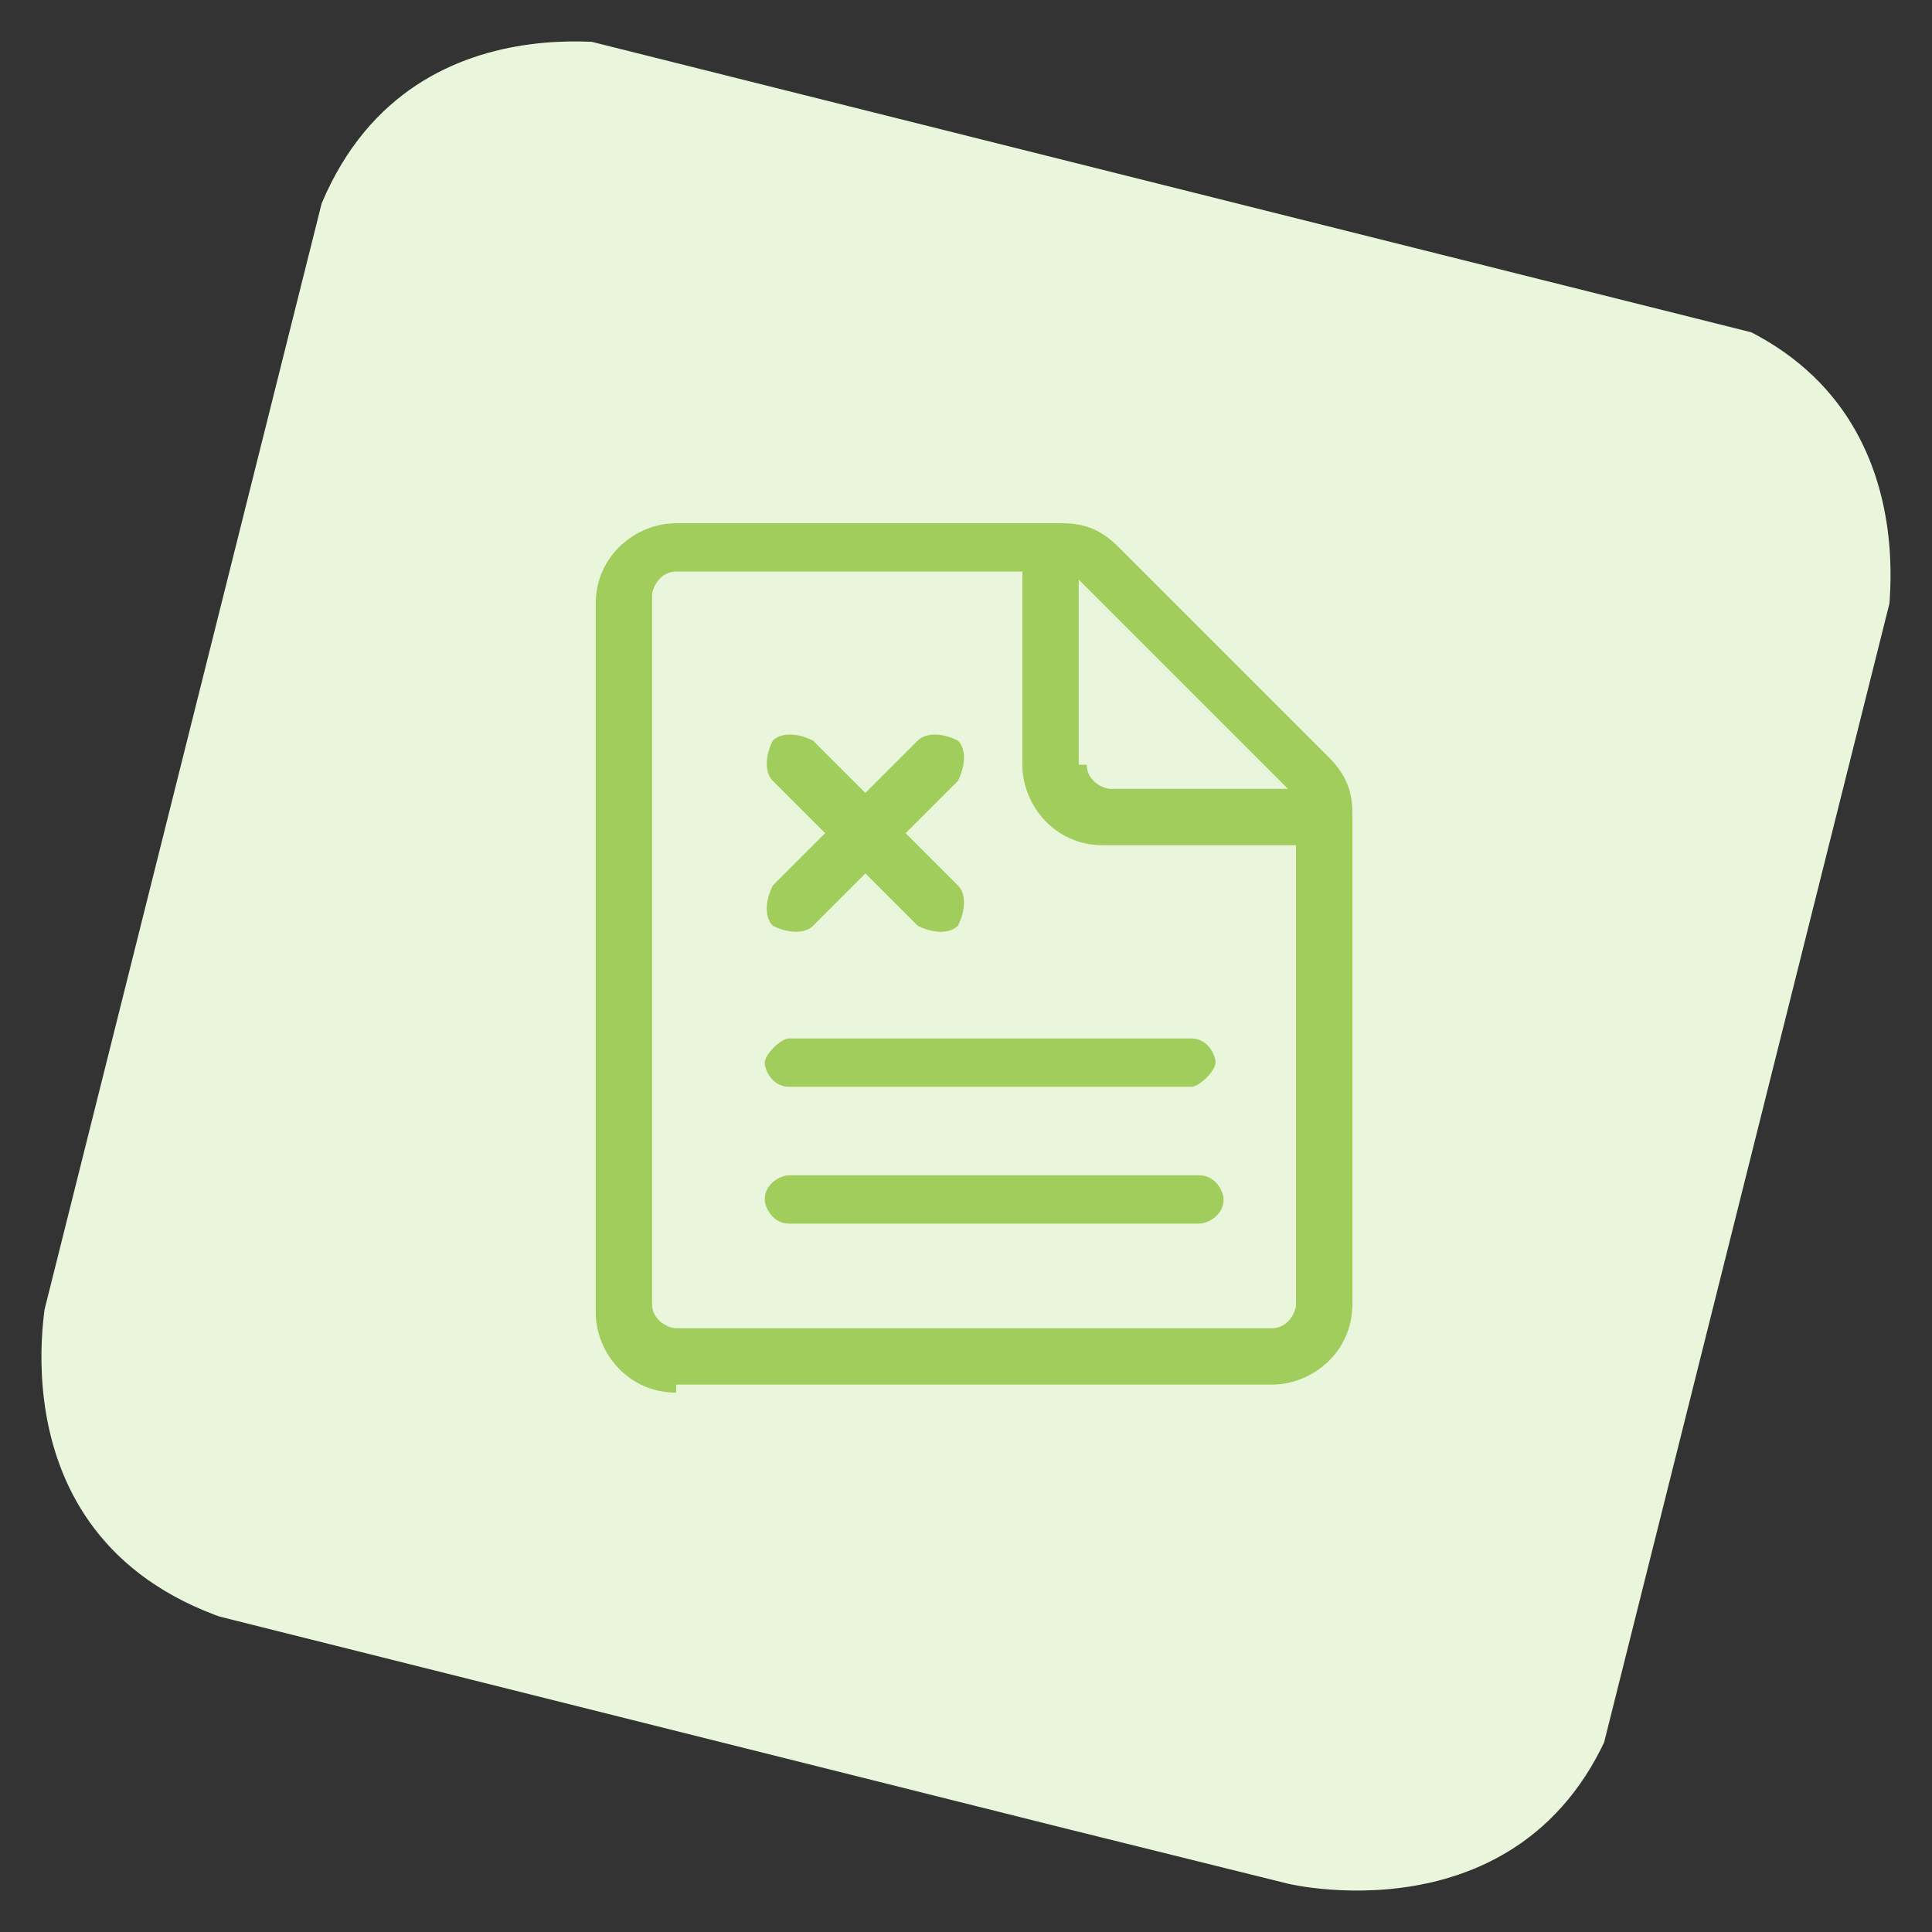 <?xml version="1.0" encoding="utf-8"?>
<!-- Generator: Adobe Illustrator 23.0.3, SVG Export Plug-In . SVG Version: 6.00 Build 0)  -->
<svg version="1.1" id="Layer_1" xmlns="http://www.w3.org/2000/svg" xmlns:xlink="http://www.w3.org/1999/xlink" x="0px" y="0px"
	 viewBox="0 0 24 24" style="enable-background:new 0 0 24 24;" xml:space="preserve">
<rect x="0" y="0" width="24" height="24" fill="#333333" stroke="none"/>
<style type="text/css">
	.st0{clip-path:url(#SVGID_2_);fill:#EAF6DB;}
	.st1{fill:#A0CD5B;}
</style>
<g>
	<g>
		<g>
			<defs>
				<rect id="SVGID_1_" x="1.9" y="2" transform="matrix(0.243 -0.97 0.97 0.243 -2.619 20.701)" width="20.1" height="20.1"/>
			</defs>
			<clipPath id="SVGID_2_">
				<use xlink:href="#SVGID_1_"  style="overflow:visible;"/>
			</clipPath>
			<path class="st0" d="M8,0.6c0,0-3.3-0.8-4.2,2.5L0.6,16c0,0-0.8,3.3,2.5,4.2L16,23.4c0,0,3.3,0.8,4.2-2.5L23.4,8
				c0,0,0.8-3.3-2.5-4.2L8,0.6z"/>
		</g>
	</g>
</g>
<title>accounting-document</title>
<g>
	<path class="st1" d="M8.4,17.3c-0.6,0-1-0.5-1-1V7.5c0-0.6,0.5-1,1-1h4.8c0.3,0,0.5,0.1,0.7,0.3l2.6,2.6c0.2,0.2,0.3,0.4,0.3,0.7
		v6.1c0,0.6-0.5,1-1,1H8.4z M8.4,7.1c-0.2,0-0.3,0.2-0.3,0.3v8.8c0,0.2,0.2,0.3,0.3,0.3h7.4c0.2,0,0.3-0.2,0.3-0.3v-5.7h-2.4
		c-0.6,0-1-0.5-1-1V7.1H8.4z M13.5,9.5c0,0.2,0.2,0.3,0.3,0.3H16l-2.6-2.6V9.5z"/>
	<path class="st1" d="M9.8,13.5c-0.2,0-0.3-0.2-0.3-0.3s0.2-0.3,0.3-0.3h5c0.2,0,0.3,0.2,0.3,0.3s-0.2,0.3-0.3,0.3H9.8z"/>
	<path class="st1" d="M9.6,9.7c-0.1-0.1-0.1-0.3,0-0.5c0.1-0.1,0.3-0.1,0.5,0l1.8,1.8c0.1,0.1,0.1,0.3,0,0.5c-0.1,0.1-0.3,0.1-0.5,0
		L9.6,9.7z"/>
	<path class="st1" d="M10.1,11.5c-0.1,0.1-0.3,0.1-0.5,0c-0.1-0.1-0.1-0.3,0-0.5l1.8-1.8c0.1-0.1,0.3-0.1,0.5,0
		c0.1,0.1,0.1,0.3,0,0.5L10.1,11.5z"/>
	<path class="st1" d="M9.8,15.2c-0.2,0-0.3-0.2-0.3-0.3c0-0.2,0.2-0.3,0.3-0.3h5.1c0.2,0,0.3,0.2,0.3,0.3c0,0.2-0.2,0.3-0.3,0.3H9.8
		z"/>
</g>
</svg>
